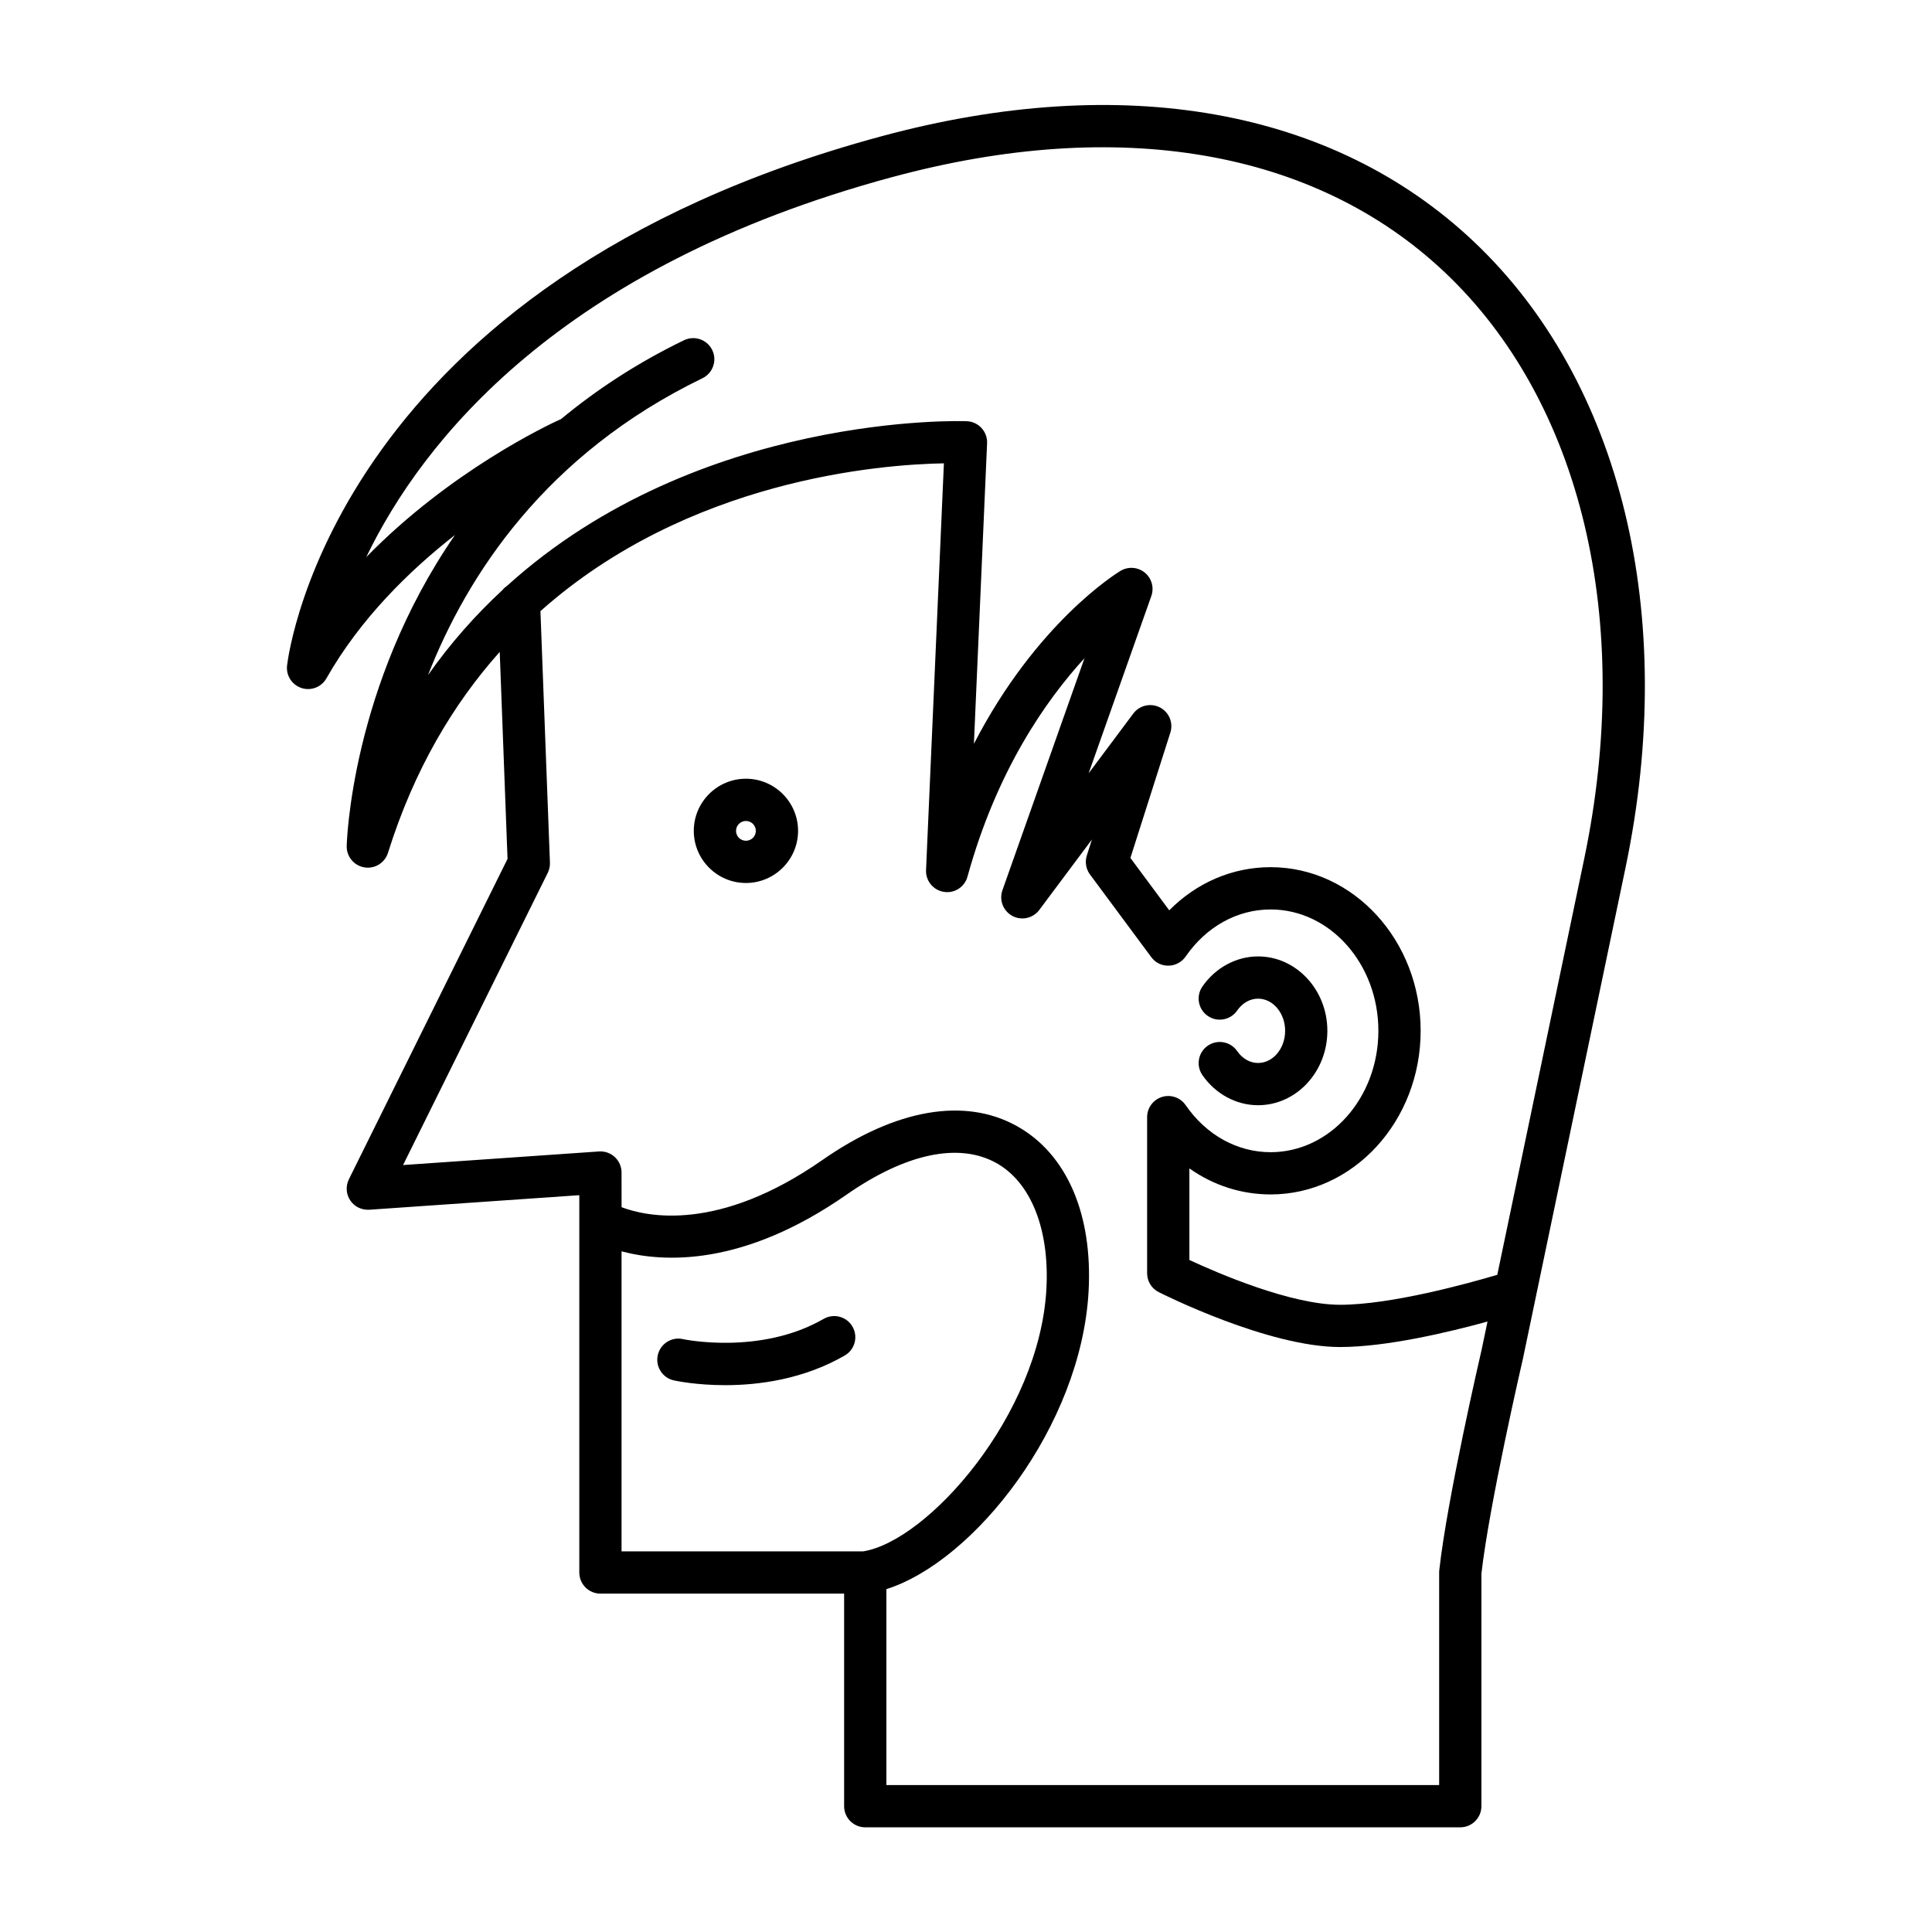 <?xml version="1.0" encoding="UTF-8"?>
<!-- Uploaded to: ICON Repo, www.svgrepo.com, Generator: ICON Repo Mixer Tools -->
<svg fill="#000000" width="800px" height="800px" version="1.1" viewBox="144 144 512 512" xmlns="http://www.w3.org/2000/svg">
 <g>
  <path d="m477.4 425.7c-2.133 0-4.156-1.148-5.539-3.152-1.758-2.543-5.246-3.176-7.789-1.426-2.543 1.758-3.18 5.246-1.426 7.789 3.453 5 8.969 7.984 14.75 7.984 10.129 0 18.367-8.844 18.367-19.715 0-10.875-8.242-19.719-18.367-19.719-5.781 0-11.293 2.984-14.75 7.984-1.758 2.543-1.121 6.031 1.426 7.789 2.535 1.754 6.027 1.113 7.789-1.426 1.383-2.004 3.402-3.152 5.539-3.152 3.957 0 7.172 3.824 7.172 8.523 0 4.695-3.215 8.52-7.172 8.52z"/>
  <path d="m341.68 350.37c-7.621 0-13.82 6.199-13.82 13.816 0 7.617 6.199 13.816 13.82 13.816 7.617 0 13.816-6.199 13.816-13.816 0-7.617-6.199-13.816-13.816-13.816zm0 16.438c-1.445 0-2.625-1.176-2.625-2.621 0-1.445 1.18-2.621 2.625-2.621 1.445 0 2.621 1.176 2.621 2.621 0 1.445-1.176 2.621-2.621 2.621z"/>
  <path d="m362.27 493.52c-16.672 9.621-36.82 5.457-37.277 5.363-3.004-0.695-6.004 1.227-6.676 4.246s1.227 6.008 4.246 6.684c0.465 0.105 5.879 1.27 13.621 1.27 8.832 0 20.688-1.516 31.684-7.863 2.676-1.547 3.594-4.969 2.051-7.648-1.543-2.68-4.969-3.598-7.648-2.051z"/>
  <path d="m223.89 326.33c2.527 0.832 5.293-0.234 6.613-2.555 8.973-15.797 21.918-28.48 34.066-37.996-27.633 40.066-28.68 81.871-28.688 82.488-0.035 2.781 1.973 5.164 4.715 5.602 2.742 0.449 5.391-1.207 6.223-3.856 6.949-22.184 17.402-39.562 29.613-53.254l2.07 54.855-42.043 84.91c-0.891 1.797-0.75 3.934 0.363 5.602 1.113 1.664 2.992 2.57 5.039 2.469l55.66-3.859v99.992c0 3.09 2.508 5.598 5.598 5.598h64.582v56.336c0 3.09 2.508 5.598 5.598 5.598h157.69c3.09 0 5.598-2.508 5.598-5.598l0.004-61.621c2.09-18.469 10.879-56.453 10.996-56.953l27.211-130.23c13.973-66.883-1.098-128.91-40.312-165.91-37.301-35.203-93.008-45.09-156.87-27.84-143.98 38.902-157.05 136.13-157.54 140.25-0.309 2.644 1.289 5.144 3.82 5.973zm148.85 228.8h-64.02v-79.516c11.039 2.949 32.117 4.16 59.602-15 15.699-10.941 29.801-13.93 39.719-8.398 9.172 5.109 14.133 17.59 13.266 33.395-1.828 33.43-31.445 66.801-48.566 69.52zm163.91-53.457c-0.371 1.602-9.125 39.43-11.227 58.438-0.023 0.203-0.031 0.41-0.031 0.613v56.336l-146.49 0.004v-51.926c23.285-7.356 51.629-43.203 53.586-78.922 1.121-20.477-5.801-36.434-18.992-43.785-13.855-7.723-32.176-4.527-51.57 8.996-27.473 19.156-46.453 15.051-53.203 12.492l-0.004-9.184c0-1.551-0.645-3.035-1.781-4.094-1.133-1.059-2.644-1.598-4.207-1.492l-51.914 3.602 38.344-77.441c0.414-0.836 0.613-1.762 0.578-2.695l-2.516-66.656c39.184-34.883 90-38.875 106.92-39.172l-4.731 107.79c-0.125 2.844 1.906 5.332 4.719 5.777 2.836 0.461 5.516-1.297 6.269-4.047 7.707-27.996 20.723-46.668 31-57.871l-21.746 61.492c-0.922 2.609 0.199 5.5 2.641 6.805 2.438 1.309 5.465 0.633 7.125-1.586l13.949-18.664-1.348 4.227c-0.547 1.715-0.234 3.59 0.836 5.035l16.242 21.902c1.078 1.449 2.68 2.297 4.594 2.262 1.805-0.031 3.484-0.934 4.512-2.418 5.477-7.93 13.688-12.477 22.527-12.477 15.742 0 28.555 14.43 28.555 32.164 0 17.738-12.812 32.164-28.555 32.164-8.84 0-17.051-4.547-22.527-12.477-1.387-2.016-3.93-2.887-6.269-2.16-2.34 0.73-3.934 2.894-3.934 5.344v41.379c0 2.113 1.188 4.043 3.074 4.996 1.176 0.594 29.008 14.551 48.059 14.551 12.328 0 28.918-3.961 39.074-6.75zm-156.12-310.76c59.953-16.199 111.9-7.258 146.27 25.176 36.363 34.316 50.207 92.438 37.035 155.48l-23.039 110.27c-7.695 2.281-28.145 7.941-41.66 7.941-13.059 0-32.473-8.402-39.934-11.875v-24.266c6.32 4.473 13.73 6.898 21.535 6.898 21.918 0 39.75-19.453 39.75-43.363 0-23.91-17.832-43.363-39.75-43.363-10.129 0-19.605 4.094-26.875 11.434l-10.293-13.879 10.586-33.215c0.832-2.606-0.34-5.43-2.773-6.676-2.43-1.246-5.41-0.559-7.047 1.625l-11.84 15.848 16.621-47c0.789-2.227 0.09-4.711-1.742-6.203-1.832-1.492-4.406-1.672-6.426-0.457-1.141 0.688-22.289 13.762-38.852 45.832l3.492-79.648c0.137-3.09-2.258-5.703-5.344-5.84-0.949-0.074-71.004-2.414-121.83 43.586-0.465 0.324-0.887 0.68-1.234 1.129-7.055 6.535-13.727 14-19.762 22.574 10.383-26.496 31.164-58.539 72.734-78.68 2.781-1.348 3.945-4.695 2.598-7.477-1.352-2.781-4.691-3.934-7.477-2.598-12.543 6.078-23.273 13.18-32.543 20.859-3.606 1.633-29.371 13.789-51.672 36.621 14.785-30.637 51.152-76.879 139.48-100.74z"/>
 </g>
</svg>